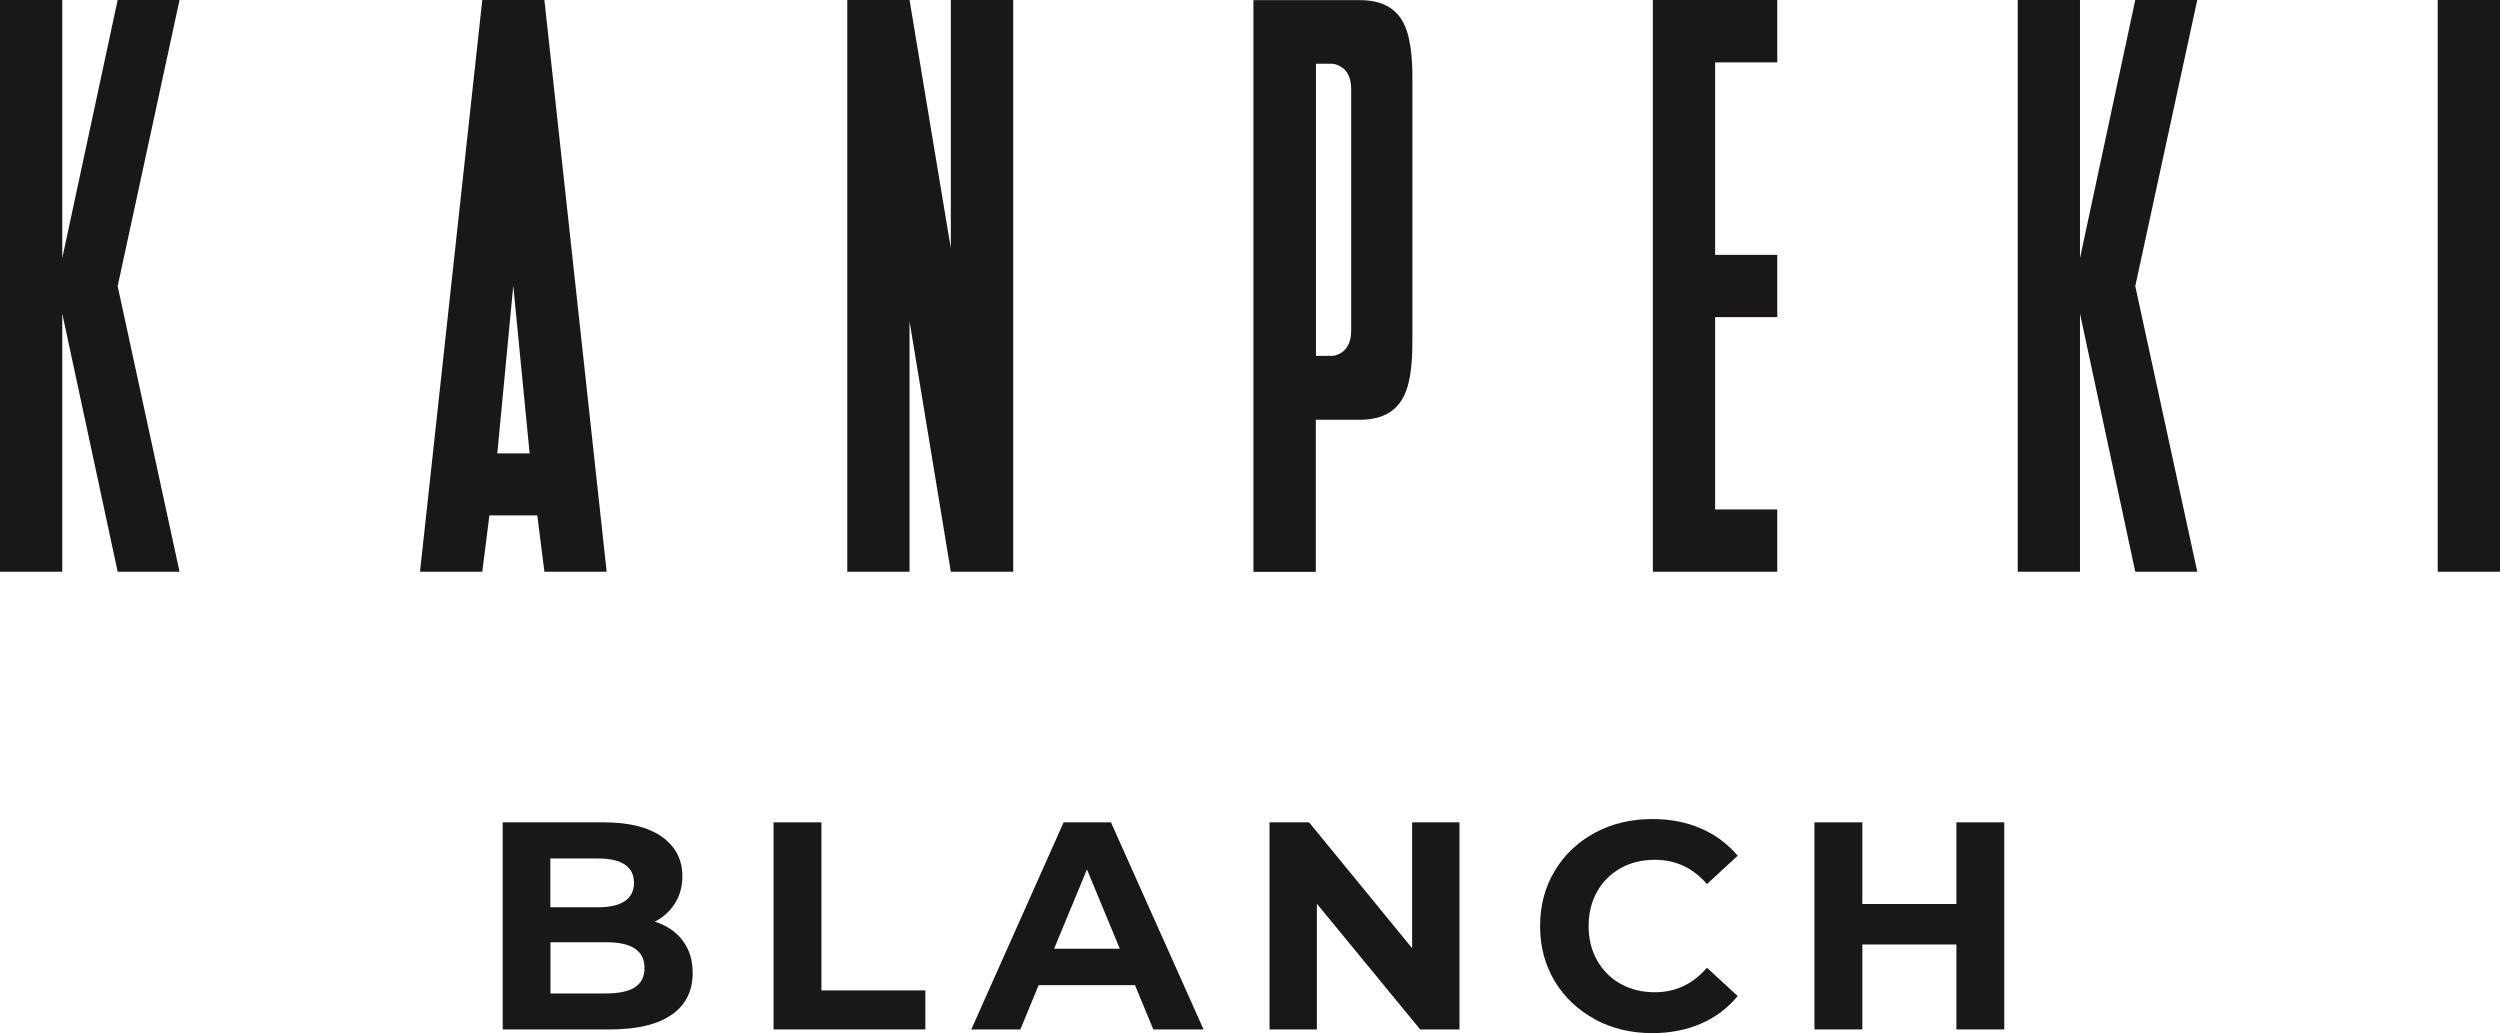 <?xml version="1.0" encoding="UTF-8"?>
<svg id="Layer_2" data-name="Layer 2" xmlns="http://www.w3.org/2000/svg" viewBox="0 0 189.52 78.31">
  <defs>
    <style>
      .cls-1 {
        fill: #191817;
        stroke-width: 0px;
      }
    </style>
  </defs>
  <g id="Layer_1-2" data-name="Layer 1">
    <g>
      <path class="cls-1" d="m189.52,43.34h-4.72V0h4.72v43.34ZM166.57,0h-4.7l-4.19,19.57V0h-4.72v43.34h4.72v-19.57l4.19,19.57h4.7l-4.7-21.65,4.7-21.69Zm-31.84,4.73V0h-9.43v43.34h9.43v-4.72h-4.71v-14.58h4.71v-4.72h-4.71V4.73h4.71Zm-27.66,1.32c0-.53,0-.97-.03-1.34-.06-.98-.19-1.78-.4-2.39-.51-1.54-1.69-2.31-3.54-2.31h-8.08v43.34h4.73v-11.53h3.35c1.85,0,3.02-.77,3.54-2.31.21-.6.34-1.4.4-2.39.02-.39.03-.82.03-1.35V6.05Zm-4.64,18.99c0,.84-.27,1.42-.81,1.74-.27.15-.54.22-.82.2h-1.04V4.83h1.04c.28-.02.55.05.82.21.54.31.81.89.81,1.73v18.26ZM72.08,0v18.82l-3.13-18.82h-4.72v43.34h4.72v-18.99l3.13,18.99h4.73V0h-4.73Zm-30.81,43.34h4.72L41.27,0h-4.71l-4.72,43.34h4.72l.54-4.27h3.63l.54,4.27Zm-3.57-8.97l1.21-12.71,1.24,12.71h-2.45ZM13.61,0h-4.69l-4.2,19.57V0H0v43.34h4.72v-19.57l4.2,19.57h4.69l-4.69-21.65L13.61,0Z"/>
      <g>
        <path class="cls-1" d="m51.75,71.3c.51.67.76,1.48.76,2.46,0,1.38-.54,2.44-1.6,3.17-1.07.74-2.63,1.11-4.68,1.11h-8.12v-15.7h7.67c1.91,0,3.38.37,4.41,1.1,1.02.73,1.54,1.73,1.54,2.98,0,.76-.18,1.44-.55,2.04-.37.6-.88,1.07-1.54,1.41.9.28,1.6.76,2.11,1.42Zm-10.03-6.22v3.7h3.61c.9,0,1.58-.16,2.04-.47.46-.31.69-.78.69-1.39s-.23-1.07-.69-1.38c-.46-.31-1.14-.46-2.04-.46h-3.61Zm6.41,9.76c.49-.31.73-.8.73-1.46,0-1.3-.96-1.95-2.89-1.95h-4.24v3.88h4.24c.96,0,1.68-.16,2.17-.47Z"/>
        <path class="cls-1" d="m58.64,62.34h3.63v12.74h7.88v2.96h-11.51v-15.7Z"/>
        <path class="cls-1" d="m86.03,74.68h-7.29l-1.39,3.36h-3.72l7-15.7h3.59l7.02,15.7h-3.81l-1.39-3.36Zm-1.14-2.76l-2.49-6.01-2.49,6.01h4.98Z"/>
        <path class="cls-1" d="m110.64,62.34v15.7h-2.98l-7.83-9.53v9.53h-3.59v-15.7h3l7.81,9.54v-9.54h3.59Z"/>
        <path class="cls-1" d="m120.91,77.27c-1.29-.7-2.31-1.66-3.05-2.89-.74-1.23-1.11-2.63-1.11-4.18s.37-2.95,1.11-4.18c.74-1.23,1.76-2.2,3.05-2.89,1.29-.7,2.75-1.04,4.36-1.04,1.36,0,2.59.24,3.69.72s2.02,1.17,2.77,2.06l-2.33,2.15c-1.06-1.23-2.38-1.84-3.95-1.84-.97,0-1.84.21-2.6.64-.76.43-1.36,1.02-1.78,1.78-.43.76-.64,1.63-.64,2.6s.21,1.84.64,2.6c.43.76,1.02,1.36,1.78,1.78.76.43,1.63.64,2.6.64,1.57,0,2.89-.62,3.95-1.86l2.33,2.15c-.75.91-1.67,1.61-2.78,2.09-1.11.48-2.34.72-3.7.72-1.6,0-3.05-.35-4.34-1.04Z"/>
        <path class="cls-1" d="m151.94,62.34v15.7h-3.63v-6.44h-7.13v6.44h-3.63v-15.7h3.63v6.19h7.13v-6.19h3.63Z"/>
      </g>
    </g>
  </g>
</svg>